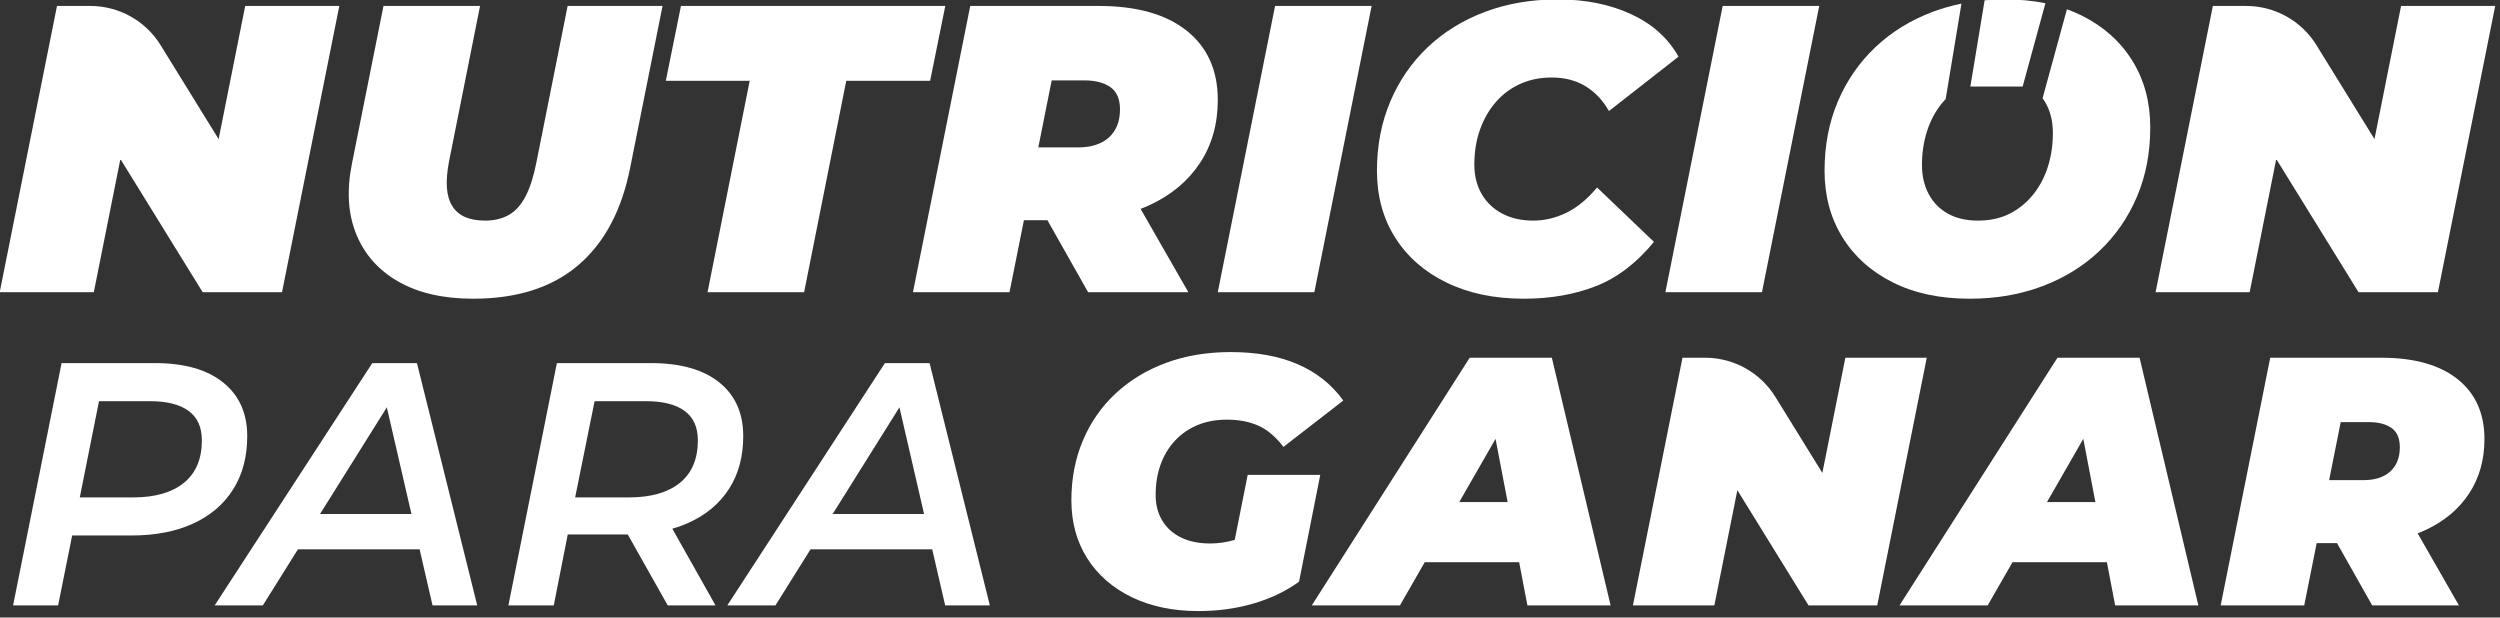 <?xml version="1.0" encoding="UTF-8" standalone="no"?>
<!DOCTYPE svg PUBLIC "-//W3C//DTD SVG 1.1//EN" "http://www.w3.org/Graphics/SVG/1.1/DTD/svg11.dtd">
<svg width="100%" height="100%" viewBox="0 0 336 83" version="1.1" xmlns="http://www.w3.org/2000/svg" xmlns:xlink="http://www.w3.org/1999/xlink" xml:space="preserve" xmlns:serif="http://www.serif.com/" style="fill-rule:evenodd;clip-rule:evenodd;stroke-linejoin:round;stroke-miterlimit:2;">
    <rect x="0" y="0" width="336" height="83" fill="#333333" stroke="none"/>
    <g transform="matrix(1,0,0,1,-499.369,-344.792)">
        <g>
            <g transform="matrix(0.477,0,0,0.263,261.074,251.273)">
                <path d="M533.495,436.854L526.005,504.892L499.489,504.892L515.629,358.629L525.015,358.629C533.083,358.629 540.575,366.203 544.813,378.645L561.17,426.666L568.66,358.629L595.176,358.629L579.036,504.892L556.671,504.892L533.495,436.854Z" style="fill:white;"/>
            </g>
            <g transform="matrix(0.477,0,0,0.263,261.074,251.273)">
                <path d="M632.875,508.235C624.497,508.235 617.503,505.345 611.893,499.564C606.282,493.783 602.305,485.704 599.961,475.326C597.616,464.948 597.213,452.864 598.75,439.073L607.627,358.629L634.834,358.629L626.073,438.238C625.535,443.392 625.343,447.849 625.496,451.61C625.65,455.371 626.169,458.506 627.053,461.013C627.937,463.52 629.147,465.366 630.684,466.55C632.221,467.734 634.066,468.326 636.218,468.326C638.831,468.326 641.079,467.351 642.962,465.401C644.845,463.451 646.421,460.247 647.689,455.789C648.957,451.332 649.975,445.481 650.744,438.238L659.506,358.629L686.252,358.629L677.144,441.163C674.762,463.033 669.881,479.679 662.503,491.101C655.125,502.524 645.249,508.235 632.875,508.235Z" style="fill:white;"/>
            </g>
            <g transform="matrix(0.477,0,0,0.263,261.074,251.273)">
                <path d="M698.933,504.892L710.808,396.866L687.174,396.866L691.44,358.629L765.914,358.629L761.649,396.866L738.015,396.866L726.141,504.892L698.933,504.892Z" style="fill:white;"/>
            </g>
            <g transform="matrix(0.477,0,0,0.263,261.074,251.273)">
                <path d="M788.072,468.117L784.014,504.892L756.807,504.892L772.947,358.629L809.146,358.629C819.83,358.629 828.092,362.842 833.933,371.27C839.774,379.697 842.695,391.503 842.695,406.687C842.695,418.945 841.023,429.671 837.68,438.864C834.336,448.058 829.61,455.232 823.499,460.386C822.671,461.085 821.821,461.737 820.952,462.341L834.394,504.892L806.149,504.892L794.691,468.117L788.072,468.117ZM792.124,430.924L803.267,430.924C807.033,430.924 809.953,429.218 812.029,425.805C814.104,422.392 815.141,417.621 815.141,411.492C815.141,406.199 814.238,402.403 812.432,400.105C810.626,397.806 808.147,396.657 804.996,396.657L795.895,396.657L792.124,430.924Z" style="fill:white;"/>
            </g>
            <g transform="matrix(0.477,0,0,0.263,261.074,251.273)">
                <path d="M842.695,504.892L858.835,358.629L886.042,358.629L869.902,504.892L842.695,504.892Z" style="fill:white;"/>
            </g>
            <g transform="matrix(0.477,0,0,0.263,261.074,251.273)">
                <path d="M928.928,508.235C920.628,508.235 913.365,505.484 907.139,499.982C900.914,494.479 896.091,486.818 892.671,476.997C889.251,467.177 887.541,455.789 887.541,442.835C887.541,430.019 888.79,418.248 891.287,407.522C893.785,396.796 897.302,387.533 901.836,379.732C906.371,371.932 911.751,365.907 917.976,361.658C924.202,357.41 931.042,355.285 938.497,355.285C946.26,355.285 953.138,357.793 959.133,362.807C965.128,367.822 969.586,375.066 972.506,384.538L952.908,412.328C951.217,406.895 949.026,402.682 946.336,399.687C943.646,396.692 940.457,395.194 936.768,395.194C933.54,395.194 930.6,396.274 927.948,398.433C925.297,400.592 923.01,403.657 921.089,407.627C919.167,411.597 917.669,416.298 916.593,421.731C915.517,427.163 914.979,433.153 914.979,439.7C914.979,445.412 915.67,450.426 917.054,454.745C918.437,459.063 920.378,462.406 922.876,464.774C925.374,467.142 928.275,468.326 931.58,468.326C934.731,468.326 937.824,467.003 940.86,464.356C943.896,461.709 946.798,457.391 949.564,451.401L965.589,479.191C960.67,490.057 955.194,497.614 949.161,501.862C943.128,506.111 936.383,508.235 928.928,508.235Z" style="fill:white;"/>
            </g>
            <g transform="matrix(0.477,0,0,0.263,261.074,251.273)">
                <path d="M968.817,504.892L984.957,358.629L1012.16,358.629L996.024,504.892L968.817,504.892Z" style="fill:white;"/>
            </g>
            <g transform="matrix(0.477,0,0,0.263,261.074,251.273)">
                <path d="M1075.89,357.251L1069.47,399.821L1054.74,399.821L1058.76,355.732C1060.64,355.434 1062.55,355.285 1064.5,355.285C1068.57,355.285 1072.36,355.941 1075.89,357.251ZM1081.95,360.313C1083.44,361.283 1084.86,362.393 1086.24,363.643C1092.35,369.215 1097.07,376.911 1100.42,386.732C1103.76,396.553 1105.43,407.871 1105.43,420.686C1105.43,433.641 1104.18,445.446 1101.68,456.103C1099.19,466.759 1095.67,475.988 1091.13,483.788C1086.6,491.589 1081.22,497.614 1075,501.862C1068.77,506.111 1061.97,508.235 1054.59,508.235C1046.21,508.235 1038.97,505.449 1032.86,499.877C1026.75,494.305 1022.02,486.609 1018.68,476.789C1015.34,466.968 1013.66,455.65 1013.66,442.835C1013.66,429.88 1014.91,418.074 1017.41,407.418C1019.91,396.762 1023.42,387.533 1027.96,379.732C1032.49,371.932 1037.87,365.907 1044.1,361.658C1046.71,359.877 1049.42,358.469 1052.23,357.434L1047.79,406.174C1047.39,406.936 1047,407.733 1046.63,408.567C1044.79,412.746 1043.41,417.517 1042.49,422.88C1041.56,428.243 1041.1,433.919 1041.1,439.909C1041.1,445.481 1041.74,450.426 1043,454.745C1044.27,459.063 1046.08,462.406 1048.42,464.774C1050.77,467.142 1053.59,468.326 1056.89,468.326C1060.28,468.326 1063.26,467.142 1065.83,464.774C1068.4,462.406 1070.61,459.132 1072.46,454.953C1074.3,450.775 1075.69,446.004 1076.61,440.641C1077.53,435.278 1077.99,429.601 1077.99,423.611C1077.99,417.9 1077.36,412.92 1076.09,408.672C1075.79,407.653 1075.45,406.689 1075.09,405.779L1081.95,360.313Z" style="fill:white;"/>
            </g>
            <g transform="matrix(0.477,0,0,0.263,261.074,251.273)">
                <path d="M1140.93,436.854L1133.44,504.892L1106.93,504.892L1123.07,358.629L1132.45,358.629C1140.52,358.629 1148.02,366.203 1152.25,378.645L1168.61,426.666L1176.1,358.629L1202.62,358.629L1186.48,504.892L1164.11,504.892L1140.93,436.854Z" style="fill:white;"/>
            </g>
            <g transform="matrix(0.477,0,0,0.263,261.074,251.273)">
                <path d="M865.588,652.846C861.93,657.667 857.674,661.374 852.819,663.965C847.964,666.557 842.776,667.853 837.256,667.853C830.073,667.853 823.789,665.472 818.401,660.711C813.014,655.95 808.841,649.32 805.881,640.822C802.922,632.324 801.442,622.47 801.442,611.259C801.442,600.17 802.523,589.984 804.684,580.702C806.846,571.421 809.922,563.405 813.912,556.655C817.903,549.904 822.641,544.691 828.128,541.015C833.615,537.338 839.684,535.5 846.335,535.5C853.65,535.5 859.952,537.579 865.239,541.738C870.527,545.896 874.8,552.074 878.058,560.271L861.199,583.957C858.938,578.653 856.543,575.007 854.016,573.018C851.489,571.029 848.563,570.035 845.237,570.035C842.178,570.035 839.418,570.969 836.957,572.837C834.496,574.705 832.385,577.357 830.622,580.793C828.86,584.228 827.513,588.296 826.582,592.997C825.651,597.699 825.185,602.882 825.185,608.547C825.185,613.489 825.8,617.829 827.031,621.565C828.261,625.302 830.024,628.195 832.318,630.244C834.613,632.294 837.356,633.318 840.548,633.318C842.855,633.318 845.162,632.706 847.469,631.483L851.123,598.241L871.574,598.241L865.588,652.846Z" style="fill:white;"/>
            </g>
            <g transform="matrix(0.477,0,0,0.263,261.074,251.273)">
                <path d="M901.001,642.901L894.02,664.96L869.18,664.96L913.673,538.393L936.818,538.393L953.378,664.96L929.934,664.96L927.607,642.901L901.001,642.901ZM924.364,612.163L920.956,579.851L910.729,612.163L924.364,612.163Z" style="fill:white;"/>
            </g>
            <g transform="matrix(0.477,0,0,0.263,261.074,251.273)">
                <path d="M989.09,606.084L982.608,664.96L959.663,664.96L973.629,538.393L980.004,538.393C988.071,538.393 995.563,545.968 999.801,558.41L1013.04,597.268L1019.52,538.393L1042.46,538.393L1028.5,664.96L1009.14,664.96L989.09,606.084Z" style="fill:white;"/>
            </g>
            <g transform="matrix(0.477,0,0,0.263,261.074,251.273)">
                <path d="M1066.61,642.901L1059.62,664.96L1034.78,664.96L1079.28,538.393L1102.42,538.393L1118.98,664.96L1095.54,664.96L1093.21,642.901L1066.61,642.901ZM1089.97,612.163L1086.56,579.851L1076.33,612.163L1089.97,612.163Z" style="fill:white;"/>
            </g>
            <g transform="matrix(0.477,0,0,0.263,261.074,251.273)">
                <path d="M1152.32,633.137L1148.81,664.96L1125.27,664.96L1139.23,538.393L1170.56,538.393C1179.8,538.393 1186.95,542.039 1192.01,549.332C1197.06,556.624 1199.59,566.84 1199.59,579.979C1199.59,590.587 1198.14,599.868 1195.25,607.824C1192.36,615.78 1188.27,621.987 1182.98,626.447C1182.26,627.052 1181.53,627.616 1180.77,628.139L1192.4,664.96L1167.96,664.96L1158.05,633.137L1152.32,633.137ZM1155.83,600.953L1165.47,600.953C1168.73,600.953 1171.26,599.476 1173.05,596.523C1174.85,593.57 1175.75,589.442 1175.75,584.138C1175.75,579.557 1174.96,576.273 1173.4,574.284C1171.84,572.295 1169.69,571.3 1166.97,571.3L1159.09,571.3L1155.83,600.953Z" style="fill:white;"/>
            </g>
            <g transform="matrix(0.477,0,0,0.263,261.074,251.273)">
                <path d="M519.905,629.23L515.947,664.96L503.26,664.96L516.923,541.144L543.273,541.144C551.535,541.144 557.928,544.446 562.449,551.049C566.971,557.653 569.232,566.792 569.232,578.466C569.232,588.961 567.915,598.011 565.28,605.617C562.645,613.223 558.887,619.06 554.008,623.128C549.128,627.196 543.338,629.23 536.636,629.23L519.905,629.23ZM522.053,609.773L537.124,609.773C543.24,609.773 547.99,607.297 551.373,602.345C554.756,597.392 556.448,590.14 556.448,580.588C556.448,573.867 555.195,568.855 552.69,565.554C550.185,562.252 546.591,560.601 541.906,560.601L527.466,560.601L522.053,609.773Z" style="fill:white;"/>
            </g>
            <g transform="matrix(0.477,0,0,0.263,261.074,251.273)">
                <path d="M583.514,636.305L573.624,664.96L560.058,664.96L604.463,541.144L617.052,541.144L634.033,664.96L621.444,664.96L617.797,636.305L583.514,636.305ZM615.501,618.264L608.562,563.737L589.742,618.264L615.501,618.264Z" style="fill:white;"/>
            </g>
            <g transform="matrix(0.477,0,0,0.263,261.074,251.273)">
                <path d="M659.542,628.7L655.601,664.96L642.817,664.96L656.48,541.144L683.025,541.144C691.287,541.144 697.68,544.416 702.201,550.961C706.723,557.506 708.984,566.674 708.984,578.466C708.984,588.843 707.667,597.775 705.032,605.263C702.397,612.751 698.639,618.529 693.76,622.597C692.26,623.847 690.675,624.905 689.004,625.771L701.177,664.96L687.709,664.96L676.446,628.7L676.388,628.7L659.542,628.7ZM661.625,609.773L676.779,609.773C682.96,609.773 687.742,607.297 691.125,602.345C694.508,597.392 696.2,590.14 696.2,580.588C696.2,573.867 694.947,568.855 692.442,565.554C689.937,562.252 686.343,560.601 681.658,560.601L667.105,560.601L661.625,609.773Z" style="fill:white;"/>
            </g>
            <g transform="matrix(0.477,0,0,0.263,261.074,251.273)">
                <path d="M727.951,636.305L718.06,664.96L704.495,664.96L748.899,541.144L761.489,541.144L778.47,664.96L765.88,664.96L762.234,636.305L727.951,636.305ZM759.938,618.264L752.999,563.737L734.178,618.264L759.938,618.264Z" style="fill:white;"/>
            </g>
        </g>
    </g>
</svg>
